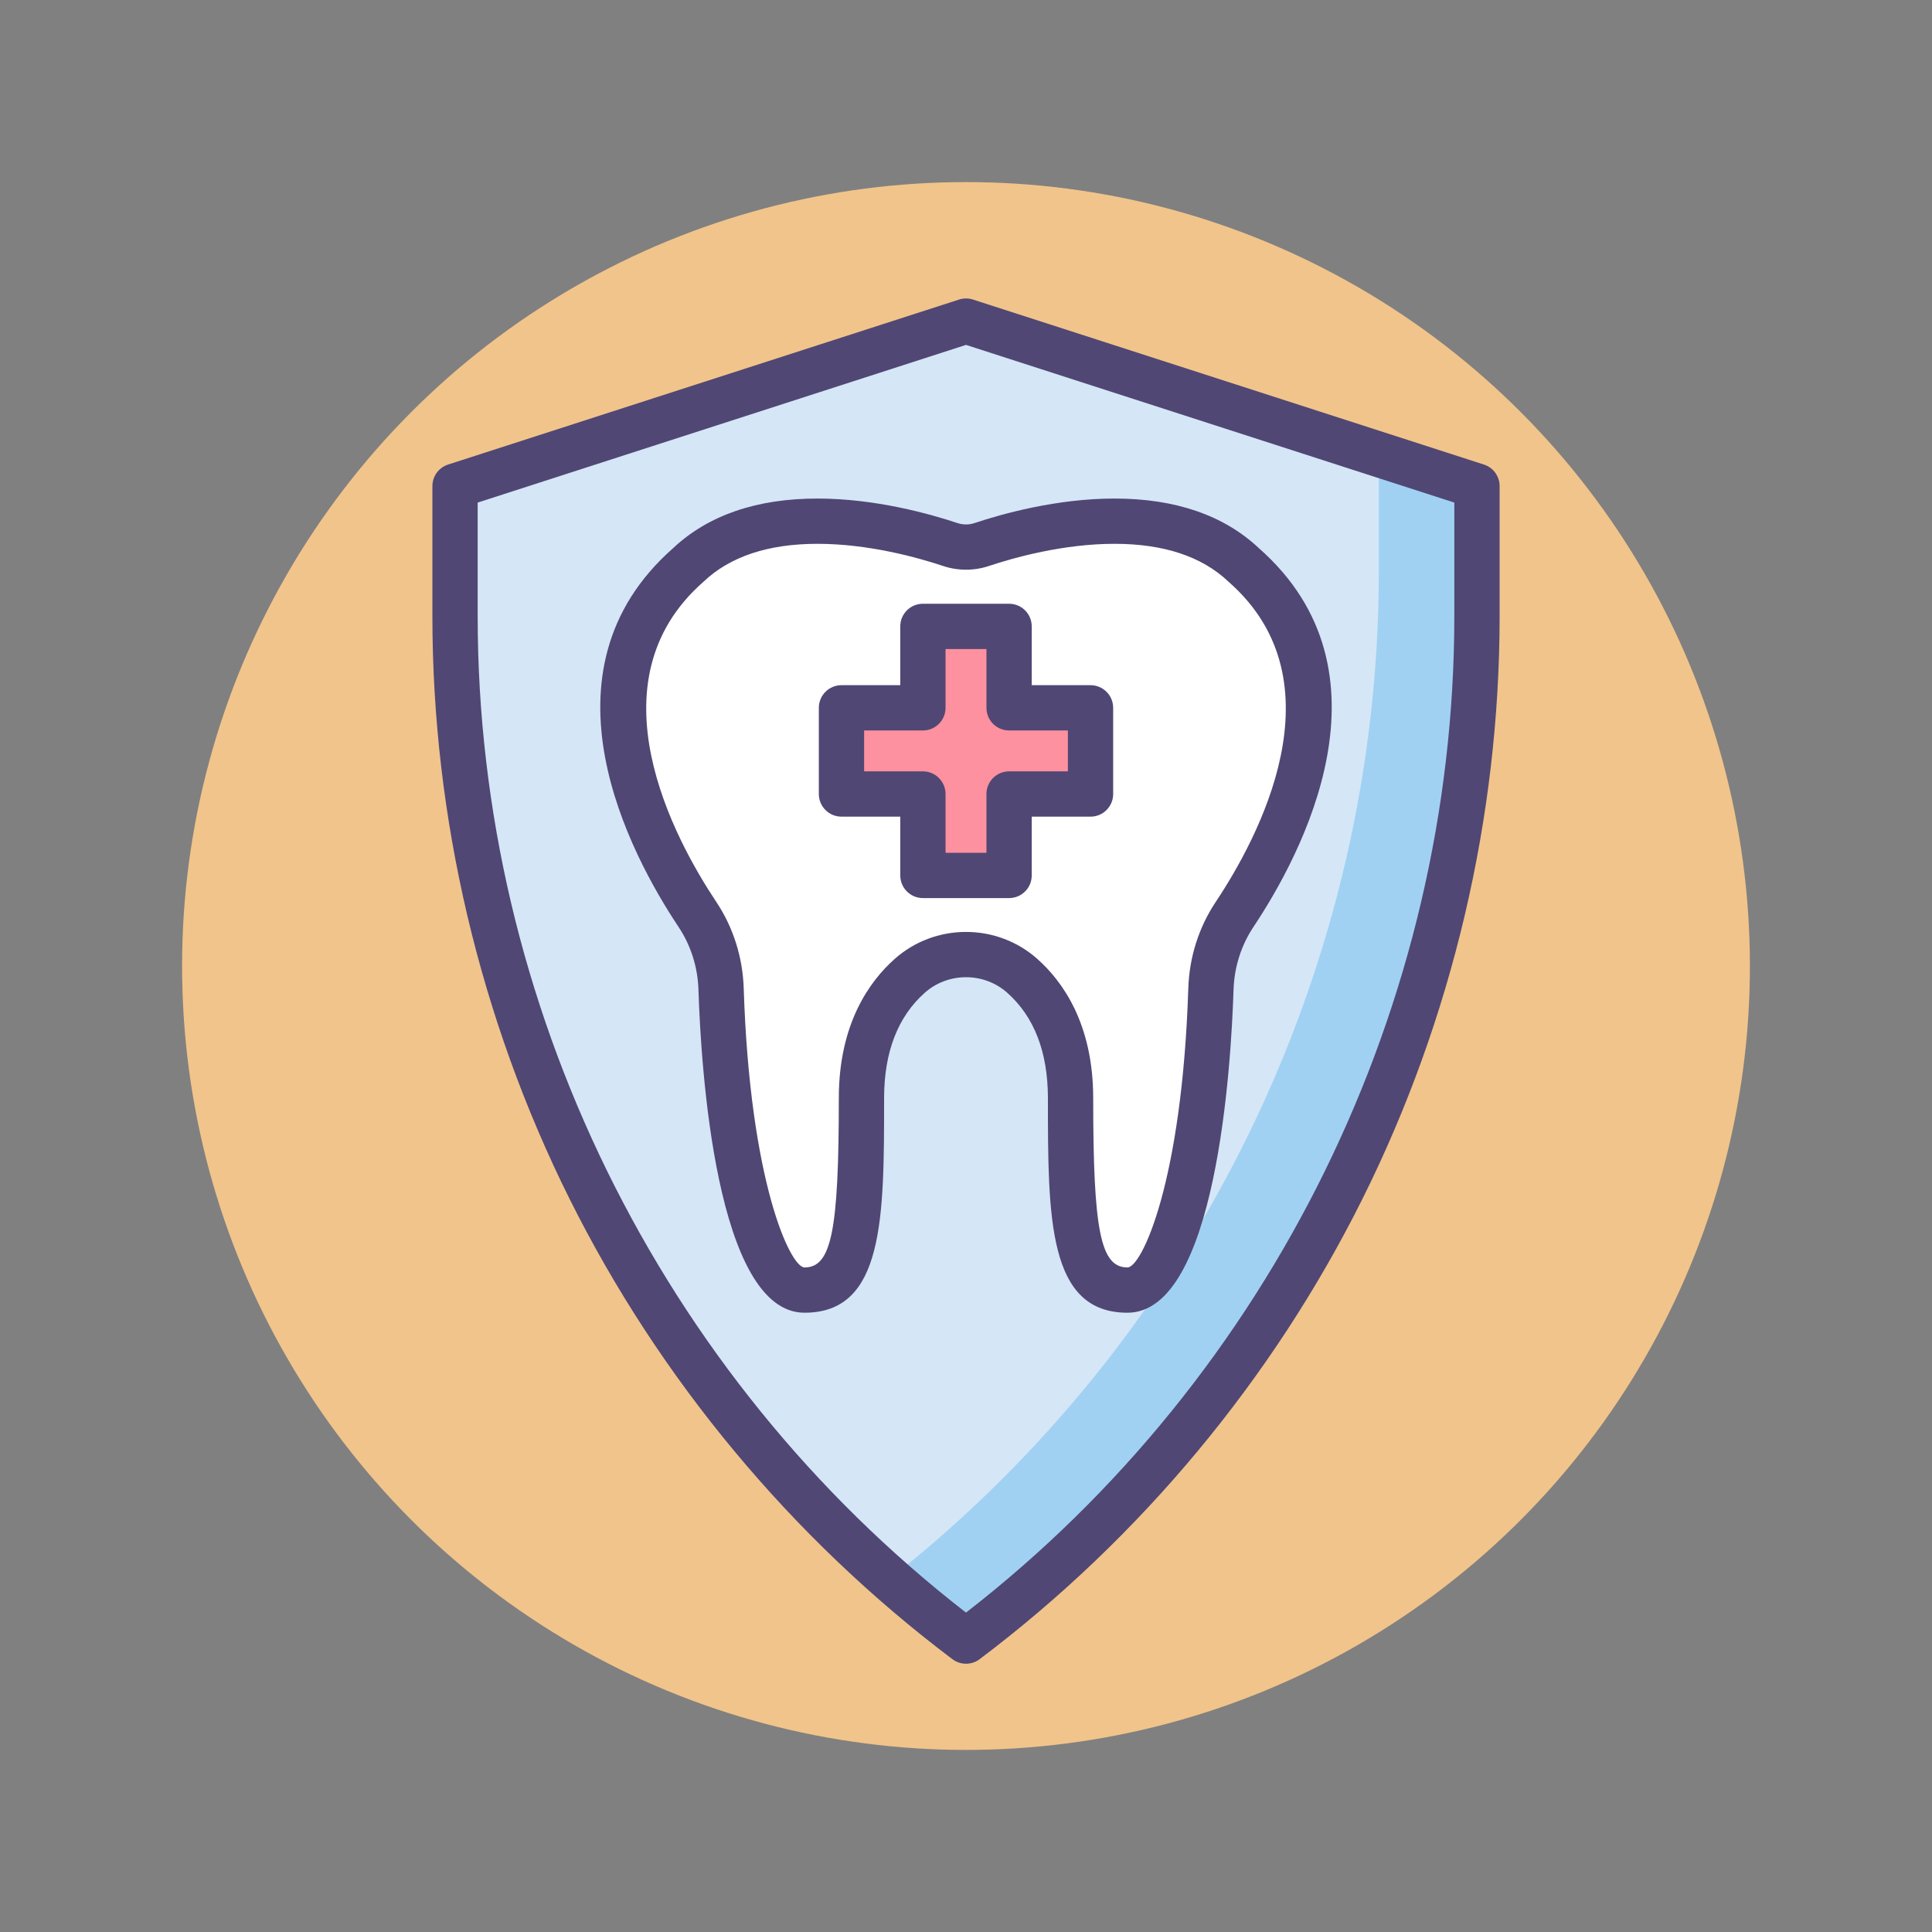 <?xml version="1.0" encoding="utf-8"?>
<!-- Generator: Adobe Illustrator 18.0.0, SVG Export Plug-In . SVG Version: 6.00 Build 0)  -->
<!DOCTYPE svg PUBLIC "-//W3C//DTD SVG 1.1//EN" "http://www.w3.org/Graphics/SVG/1.1/DTD/svg11.dtd">
<svg version="1.1" id="Layer_1" xmlns="http://www.w3.org/2000/svg" xmlns:xlink="http://www.w3.org/1999/xlink" x="0px" y="0px"
	 viewBox="0 0 256 256" style="enable-background:new 0 0 256 256;" xml:space="preserve">
<rect x="0" y="0" width="256" height="256" fill="#808080" stroke="none"/>
<style type="text/css">
	.st0{fill:#504774;}
	.st1{fill:#F1C48B;}
	.st2{fill:#FFFFFF;}
	.st3{fill:#D5E6F7;}
	.st4{fill:#A0D1F2;}
	.st5{fill:#7BABF3;}
	.st6{fill:#FD919F;}
	.st7{fill:#D4E7F8;}
	.st8{fill:#E0667D;}
	.st9{fill:#484771;}
</style>
<g>
	<g>
		<circle class="st1" cx="128" cy="128" r="103.873"/>
	</g>
	<g>
		<path class="st3" d="M60.294,64.411L128,42.548l67.705,21.863v17.255c0,53.381-25.071,103.663-67.705,135.787h0h0
			c-42.634-32.123-67.705-82.405-67.705-135.787V64.411z"/>
	</g>
	<g>
		<path class="st4" d="M182.705,60.213v15.453c0,52.154-23.942,101.339-64.803,133.532c3.249,2.864,6.608,5.626,10.097,8.255l0,0
			l0,0c42.634-32.123,67.705-82.405,67.705-135.787V64.411L182.705,60.213z"/>
	</g>
	<g>
		<path class="st2" d="M164.806,74.868c-10.258-9.718-28.572-4.768-34.725-2.715c-1.353,0.451-2.81,0.451-4.163,0
			c-6.153-2.053-24.467-7.003-34.725,2.715c-16.815,14.777-4.926,37.077,1.213,46.288c1.958,2.938,3.028,6.369,3.141,9.897
			c0.652,20.396,4.756,39.889,11.057,39.889c6.886,0,7.542-7.869,7.542-25.433c0-8.35,3.131-13.314,6.416-16.224
			c4.216-3.734,10.659-3.734,14.874,0c3.285,2.91,6.416,7.873,6.416,16.224c0,17.564,0.656,25.433,7.542,25.433
			c6.301,0,10.405-19.493,11.057-39.889c0.113-3.528,1.183-6.959,3.141-9.897C169.732,111.945,181.622,89.646,164.806,74.868z"/>
	</g>
	<g>
		<path class="st0" d="M149.396,173.942c-10.542,0-10.542-12.547-10.542-28.433c0-6.099-1.818-10.801-5.405-13.978
			c-1.489-1.319-3.425-2.046-5.448-2.046s-3.958,0.727-5.448,2.046c-3.587,3.177-5.406,7.88-5.406,13.978
			c0,15.886,0,28.433-10.542,28.433c-11.773,0-13.735-32.754-14.056-42.793c-0.096-3.002-1.008-5.883-2.639-8.329
			c-6.417-9.629-19.328-33.781-0.739-50.168c4.642-4.375,11.083-6.593,19.144-6.593c7.671,0,14.917,2.036,18.553,3.249
			c0.732,0.244,1.53,0.244,2.263,0c3.636-1.213,10.881-3.249,18.553-3.249c8.062,0,14.502,2.219,19.144,6.593
			c18.589,16.388,5.68,40.54-0.738,50.168c-1.63,2.446-2.543,5.327-2.64,8.33C163.13,141.188,161.169,173.942,149.396,173.942z
			 M128,123.485c3.491,0,6.839,1.262,9.427,3.555c3.388,3,7.427,8.641,7.427,18.469c0,17.611,0.977,22.433,4.542,22.433
			c1.894,0,7.24-11.373,8.059-36.985c0.132-4.123,1.392-8.087,3.644-11.465c5.546-8.322,16.818-29.109,1.729-42.37
			c-0.028-0.024-0.056-0.05-0.083-0.076c-3.493-3.31-8.56-4.988-15.059-4.988c-6.823,0-13.363,1.842-16.654,2.94
			c-1.959,0.654-4.102,0.654-6.061,0c-3.291-1.098-9.831-2.94-16.654-2.94c-6.499,0-11.565,1.678-15.059,4.988
			c-0.027,0.026-0.055,0.051-0.083,0.076c-15.089,13.261-3.818,34.048,1.729,42.371c2.251,3.378,3.511,7.342,3.643,11.465
			c0.818,25.612,6.165,36.985,8.059,36.985c3.565,0,4.542-4.822,4.542-22.433c0-9.828,4.039-15.468,7.427-18.469
			C121.162,124.747,124.509,123.485,128,123.485z"/>
	</g>
	<g>
		<path class="st0" d="M128,220.452c-0.635,0-1.271-0.201-1.805-0.604c-21.288-16.04-38.827-37.125-50.72-60.979
			c-11.894-23.853-18.18-50.55-18.18-77.204V64.411c0-1.302,0.839-2.455,2.078-2.855l67.706-21.863c0.6-0.193,1.244-0.193,1.844,0
			l67.705,21.863c1.238,0.4,2.078,1.553,2.078,2.855v17.255c0,26.654-6.286,53.351-18.18,77.204
			c-11.894,23.854-29.433,44.939-50.72,60.979C129.271,220.251,128.635,220.452,128,220.452z M63.294,66.594v15.071
			c0,51.388,24.146,100.562,64.706,132.011c40.56-31.449,64.705-80.623,64.705-132.011V66.594L128,45.7L63.294,66.594z"/>
	</g>
	<g>
		<polygon class="st6" points="144.5,93.79 133.71,93.79 133.71,83 122.29,83 122.29,93.79 111.5,93.79 111.5,105.21 122.29,105.21 
			122.29,116 133.71,116 133.71,105.21 144.5,105.21 		"/>
	</g>
	<g>
		<path class="st0" d="M133.71,119h-11.42c-1.657,0-3-1.343-3-3v-7.79h-7.79c-1.657,0-3-1.343-3-3V93.79c0-1.657,1.343-3,3-3h7.79
			V83c0-1.657,1.343-3,3-3h11.42c1.657,0,3,1.343,3,3v7.79h7.79c1.657,0,3,1.343,3,3v11.421c0,1.657-1.343,3-3,3h-7.79V116
			C136.71,117.657,135.367,119,133.71,119z M125.29,113h5.42v-7.79c0-1.657,1.343-3,3-3h7.79V96.79h-7.79c-1.657,0-3-1.343-3-3V86
			h-5.42v7.79c0,1.657-1.343,3-3,3h-7.79v5.421h7.79c1.657,0,3,1.343,3,3V113z"/>
	</g>
</g>
</svg>
